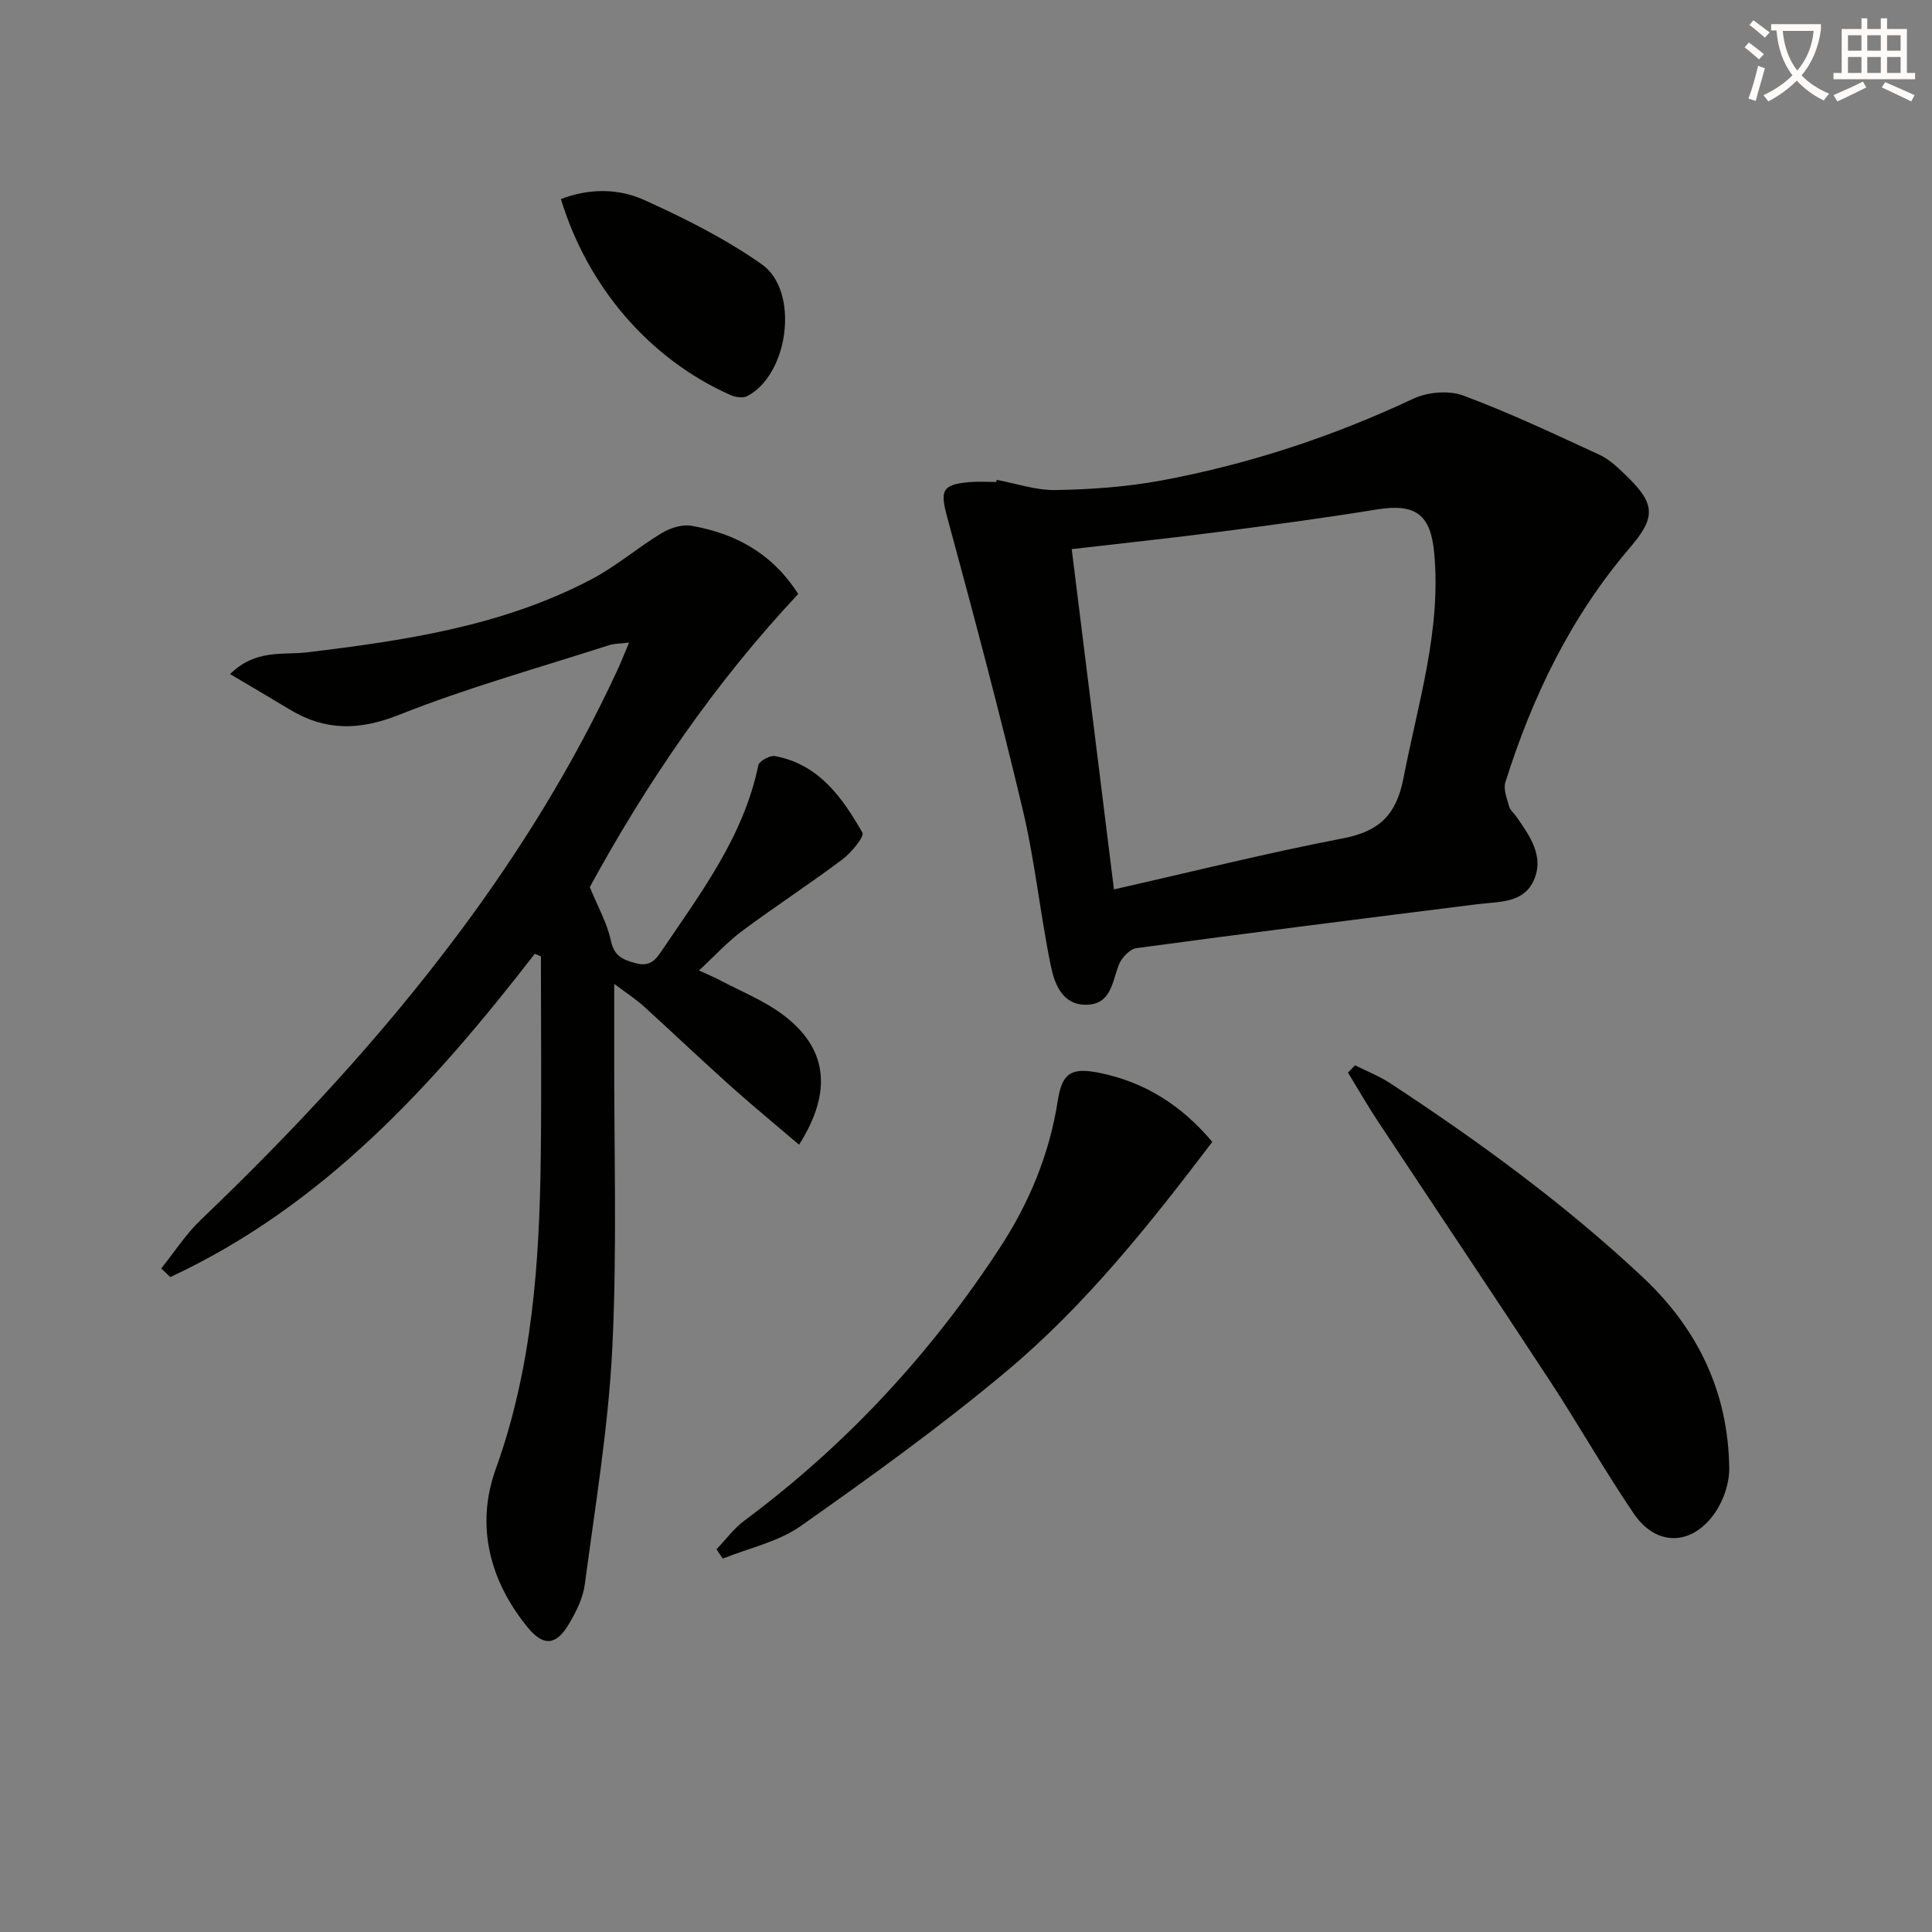 <svg enable-background="new 0 0 400 400" viewBox="0 0 400 400" xmlns="http://www.w3.org/2000/svg"><rect x="0" y="0" width="400" height="400" fill="#808080" stroke="none"/><path d="m362.1 8.8c1.1.8 2.1 1.6 3.1 2.4l-1 1.1c-1.3-1.1-2.3-2-3-2.5zm1.9 4.8c.5.2.9.4 1.4.5-.6 2.3-1.3 4.5-1.9 6.8l-1.5-.5c.8-2.1 1.4-4.3 2-6.8zm-1-9.4c1.3.9 2.4 1.8 3.4 2.5l-1 1.1c-1.4-1.2-2.4-2.1-3.2-2.6zm3.7 2.2v-1.4h10.3v1.2c-.5 3.6-1.8 6.8-4 9.4 1.5 1.6 3.4 2.8 5.7 3.8-.3.4-.7.8-1.1 1.4-2.3-1.1-4.1-2.5-5.6-4.1-1.6 1.6-3.6 3.1-5.9 4.3-.3-.5-.7-.9-1-1.3 2.4-1.1 4.4-2.5 6-4.1-1.9-2.5-3-5.6-3.3-9.3h-1.1zm8.8 0h-6.4c.3 3.3 1.3 6 3 8.2 2-2.3 3.1-5.1 3.4-8.2z" fill="#fcfbfa"/><path d="m385.3 3.8h1.3v2.2h2.8v-2.2h1.3v2.2h4.1v9.1h1.7v1.3h-16.9v-1.3h1.7v-9.1h4.1v-2.2zm.4 13.1.7 1.2c-1.8.9-3.8 1.9-6 2.9-.2-.4-.5-.8-.8-1.3 2.3-1 4.3-1.9 6.1-2.8zm-3.1-6.4h2.8v-3.2h-2.8zm0 4.6h2.8v-3.3h-2.8zm4-4.6h2.8v-3.2h-2.8zm0 4.6h2.8v-3.3h-2.8zm3.7 1.9c2.1.9 4.1 1.8 6.1 2.7l-.7 1.3c-2.2-1.1-4.2-2-6.1-2.9zm3.2-9.7h-2.8v3.2h2.8zm-2.8 7.8h2.8v-3.3h-2.8z" fill="#fcfbfa"/><g fill="#010100"><path d="m110.72 197.47c-21 27.16-43.8 52.21-75.46 66.93-.63-.59-1.26-1.18-1.88-1.78 2.7-3.36 5.07-7.07 8.16-10.03 19.29-18.45 37.42-37.92 53.41-59.33 12.77-17.1 23.94-35.18 32.9-54.58.76-1.64 1.42-3.33 2.39-5.64-1.74.22-3.01.18-4.15.54-14.54 4.69-29.31 8.79-43.48 14.42-8.24 3.27-15.27 3.34-22.62-1.1-3.86-2.33-7.76-4.62-12.35-7.34 5.3-5.23 10.99-3.9 15.92-4.5 20.34-2.45 40.53-5.45 58.94-15.15 5.1-2.69 9.56-6.56 14.52-9.55 1.75-1.06 4.24-1.84 6.17-1.5 8.98 1.59 16.63 5.6 22.07 14.12-17.28 18.42-31.46 39.22-43.15 60.69 1.68 4.09 3.58 7.43 4.35 11.01.69 3.21 2.28 3.96 5.11 4.73 3.14.86 4.26-.83 5.57-2.77 8.09-11.96 16.85-23.56 19.86-38.2.18-.87 2.41-2.09 3.45-1.9 9.07 1.68 13.94 8.57 18.1 15.84.48.83-2.32 4.19-4.19 5.59-6.77 5.08-13.88 9.7-20.67 14.75-3.05 2.26-5.65 5.13-8.98 8.21 1.74.8 3.01 1.31 4.21 1.94 4.39 2.33 9.12 4.21 13.07 7.14 9.27 6.89 10.52 15.82 3.45 26.99-4.82-4.11-9.59-8.03-14.18-12.14-6.07-5.44-11.98-11.07-18.02-16.55-1.59-1.44-3.41-2.61-6.07-4.61 0 5.22.01 9.59 0 13.97-.06 20.49.61 41.01-.4 61.45-.81 16.36-3.54 32.63-5.69 48.9-.38 2.85-1.81 5.71-3.31 8.24-2.63 4.46-5.29 4.64-8.55.64-7.93-9.73-10.76-21.16-6.58-32.75 7.59-21.08 9.06-42.8 9.32-64.79.17-13.78.03-27.57.03-41.36-.42-.17-.85-.35-1.27-.53z"/><path d="m206.35 99.35c4.06.75 8.14 2.18 12.18 2.11 7.25-.13 14.58-.63 21.69-1.94 18.17-3.35 35.61-9.09 52.38-16.97 2.96-1.39 7.36-1.77 10.37-.65 9.6 3.57 18.91 7.98 28.23 12.28 2.05.95 3.82 2.67 5.48 4.28 6.11 5.88 6.16 8.65.74 14.98-12.2 14.25-20.16 30.78-25.75 48.52-.46 1.45.34 3.37.78 5.01.2.75.96 1.34 1.43 2.02 2.81 4 5.9 8.26 3.68 13.26-2.14 4.81-7.28 4.4-11.72 4.96-23.54 2.95-47.08 5.92-70.59 9.1-1.39.19-3.11 2.07-3.65 3.54-1.33 3.56-1.62 8.04-6.57 8.17-5.06.14-6.69-4.27-7.47-8.06-2.2-10.71-3.28-21.66-5.8-32.28-4.82-20.3-10.19-40.47-15.65-60.6-1.49-5.51-1.14-6.78 4.68-7.27 1.81-.15 3.65-.02 5.48-.02.03-.16.06-.3.08-.44zm24.28 84.79c16.36-3.7 31.81-7.57 47.42-10.57 7.53-1.44 11.06-4.88 12.53-12.49 2.98-15.44 7.84-30.56 6.36-46.59-.74-8.09-3.97-10.29-11.89-9.01-10.8 1.75-21.65 3.22-32.51 4.62-10.01 1.3-20.05 2.36-30.65 3.59 2.91 23.42 5.78 46.57 8.74 70.45z"/><path d="m280.55 220.56c2.44 1.23 5.03 2.24 7.3 3.73 18.38 12.06 36.09 24.99 52.18 40.06 11.51 10.77 17.78 23.87 17.99 39.6.04 3.09-1.16 6.66-2.93 9.23-4.76 6.91-12.16 7.06-16.81.23-6.07-8.92-11.39-18.35-17.31-27.39-11.84-18.07-23.88-36-35.79-54.02-2.14-3.24-4.07-6.62-6.1-9.94.49-.51.98-1 1.47-1.5z"/><path d="m148.34 320.76c1.92-2 3.61-4.32 5.81-5.96 21.08-15.67 38.63-34.63 52.95-56.6 6.04-9.27 10.2-19.34 11.91-30.36.88-5.65 2.75-6.89 8.55-5.73 9.5 1.9 17.17 6.83 23.43 14.31-12.94 17.05-26.23 33.77-42.6 47.48-13.61 11.4-28.08 21.82-42.61 32.05-4.66 3.28-10.72 4.55-16.14 6.75-.44-.64-.87-1.29-1.3-1.94z"/><path d="m116.13 41.21c5.96-2.28 11.98-2.19 17.26.2 8.41 3.81 16.81 8.02 24.33 13.31 7.88 5.54 5.57 22.86-3.03 27.3-.9.46-2.47.21-3.5-.25-16.63-7.41-29.48-22.23-35.06-40.56z"/></g></svg>